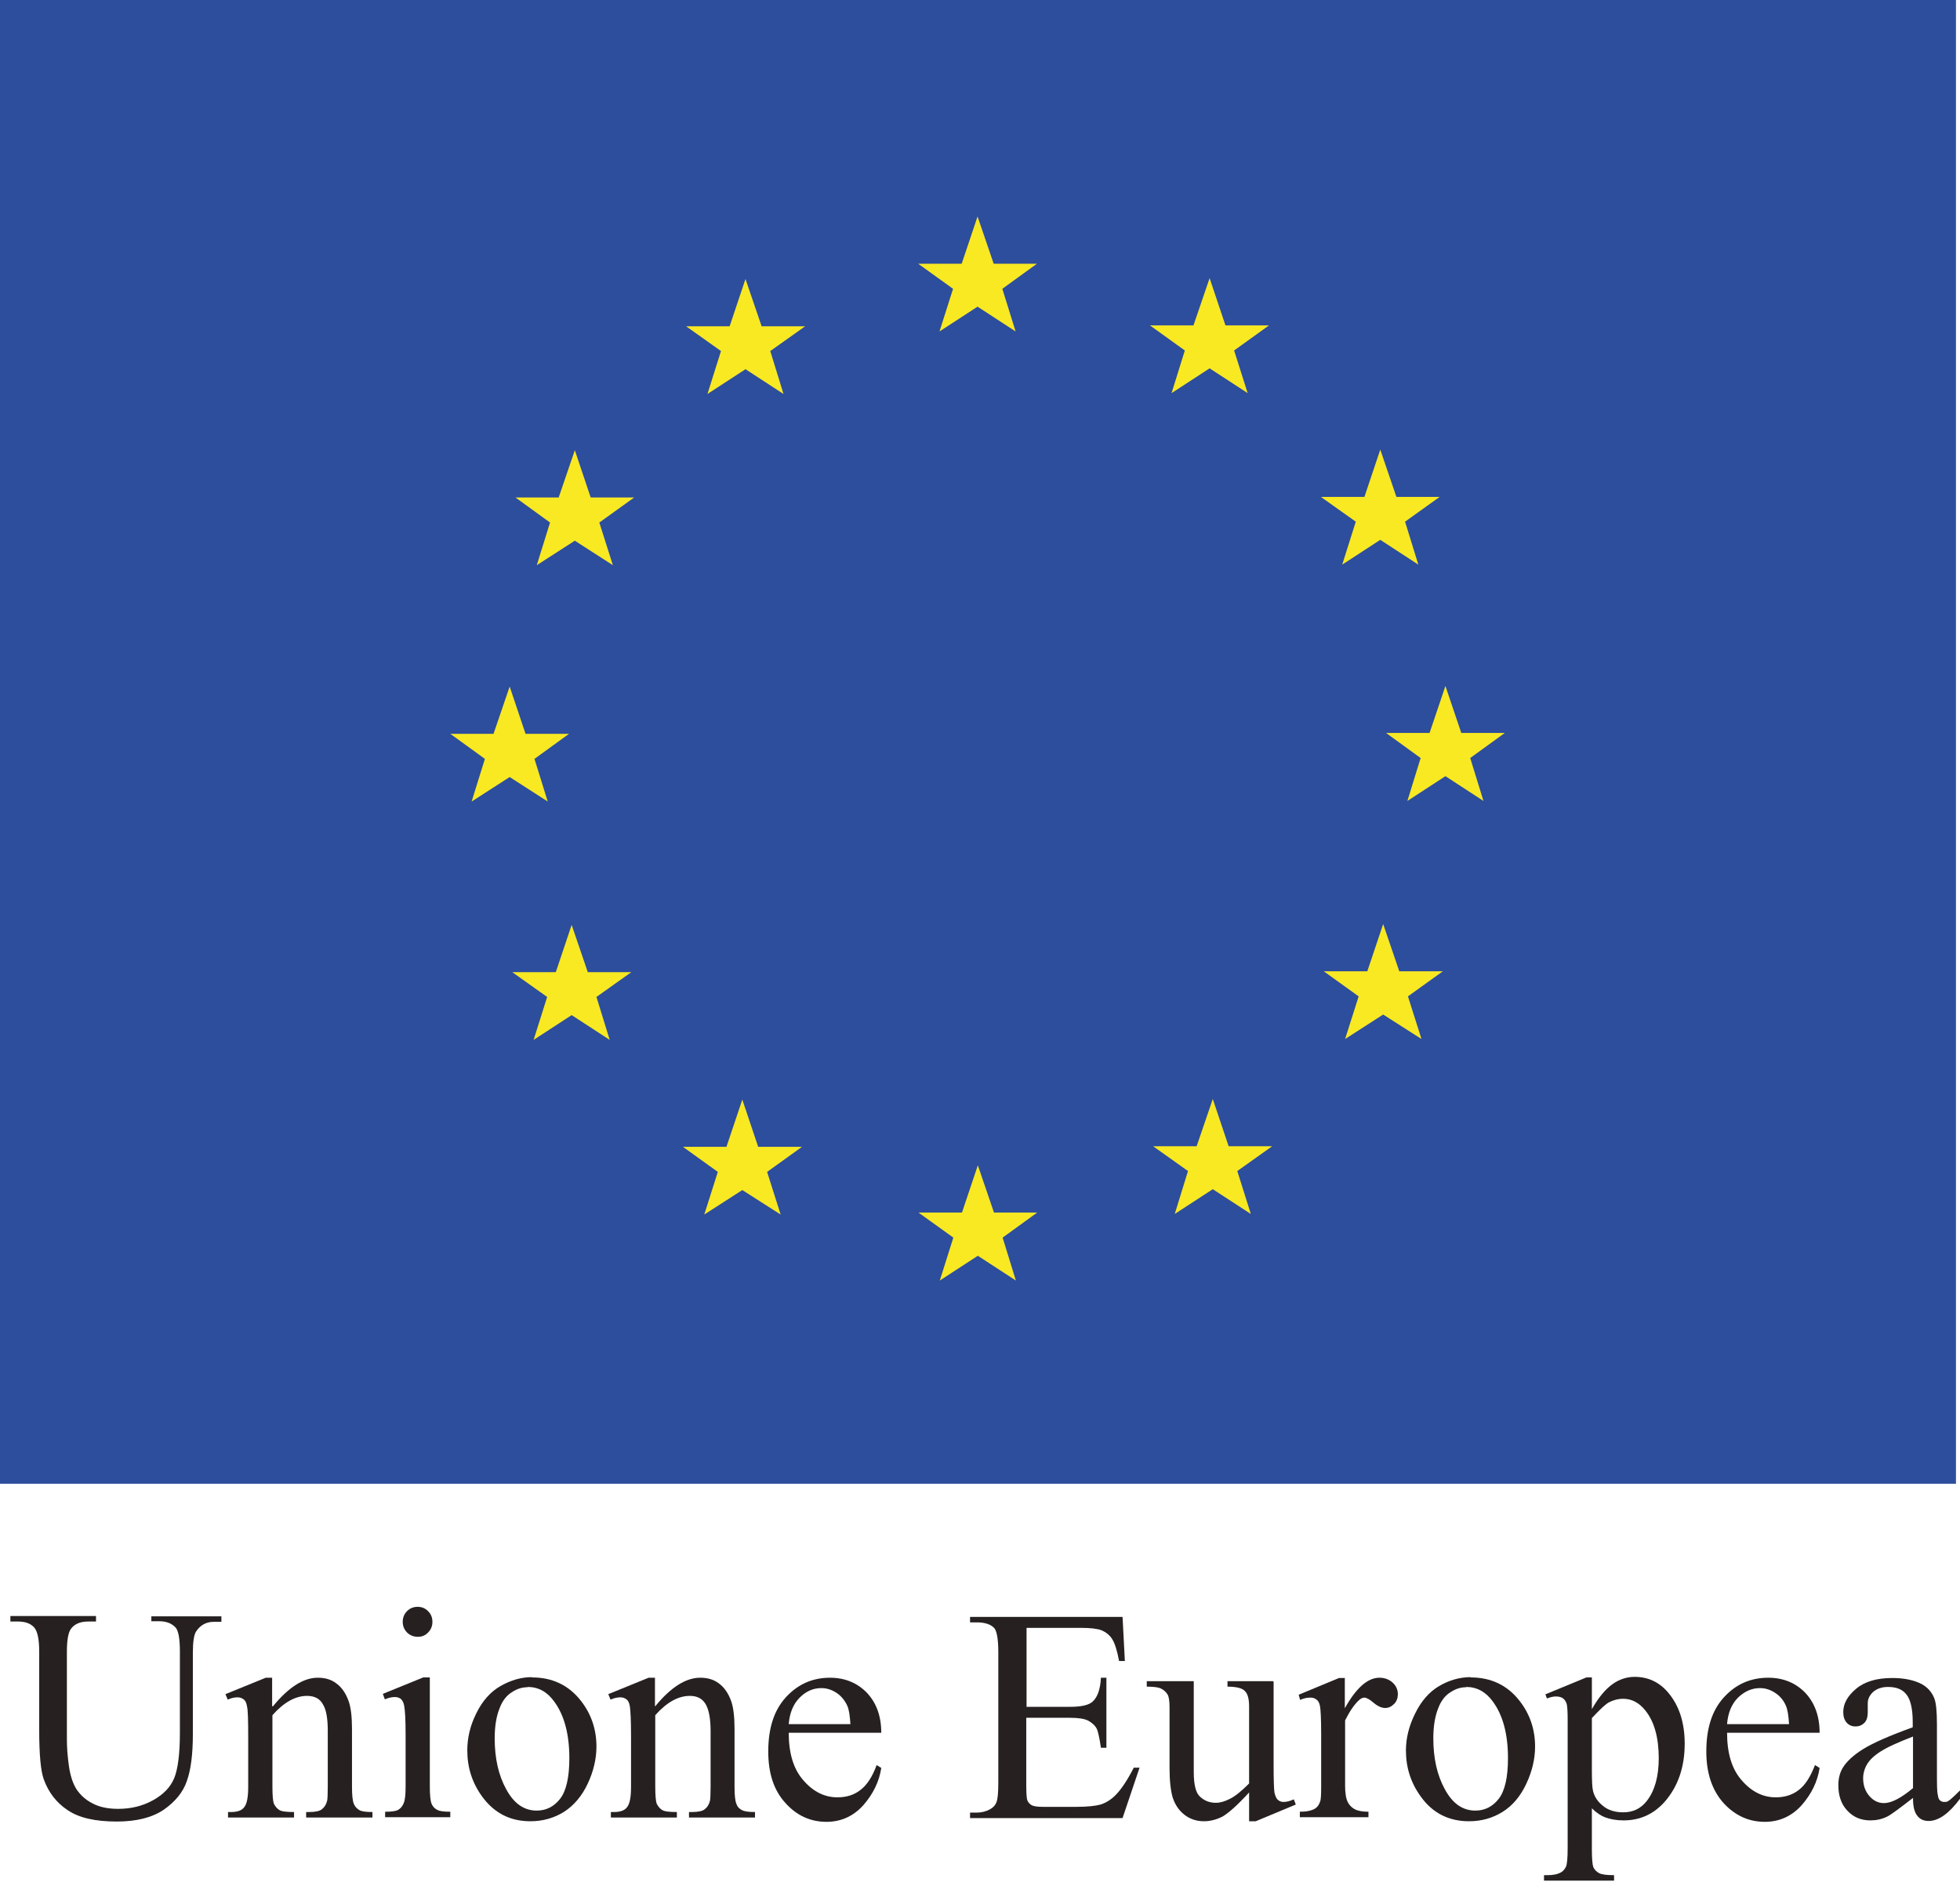 <svg xmlns="http://www.w3.org/2000/svg" id="Livello_2" data-name="Livello 2" viewBox="0 0 67.99 65.3"><defs><style>      .cls-1 {        fill: #262020;      }      .cls-1, .cls-2, .cls-3 {        stroke-width: 0px;      }      .cls-2 {        fill: #2d4d9d;      }      .cls-3 {        fill: #f8e923;      }    </style></defs><g id="Livello_1-2" data-name="Livello 1"><g><rect class="cls-2" width="67.85" height="51.48"></rect><polygon class="cls-3" points="32.59 11.5 33.06 10.02 31.85 9.15 33.36 9.15 33.91 7.51 34.47 9.15 35.97 9.15 34.77 10.02 35.23 11.5 33.91 10.64 32.59 11.5"></polygon><polygon class="cls-3" points="24.54 13.67 25.01 12.18 23.8 11.32 25.31 11.32 25.86 9.68 26.42 11.32 27.93 11.32 26.72 12.18 27.18 13.67 25.86 12.81 24.54 13.67"></polygon><polygon class="cls-3" points="18.62 19.61 19.08 18.13 17.88 17.26 19.38 17.26 19.94 15.62 20.49 17.26 22 17.26 20.79 18.13 21.26 19.61 19.94 18.76 18.62 19.61"></polygon><polygon class="cls-3" points="16.36 27.81 16.82 26.33 15.62 25.46 17.12 25.46 17.68 23.82 18.23 25.46 19.74 25.46 18.54 26.33 19 27.81 17.68 26.96 16.36 27.81"></polygon><polygon class="cls-3" points="18.51 36.08 18.98 34.59 17.77 33.73 19.28 33.73 19.83 32.09 20.39 33.73 21.9 33.73 20.69 34.59 21.15 36.08 19.83 35.22 18.51 36.08"></polygon><polygon class="cls-3" points="24.43 42.14 24.9 40.66 23.69 39.79 25.2 39.79 25.75 38.15 26.3 39.79 27.82 39.79 26.61 40.66 27.08 42.14 25.75 41.29 24.43 42.14"></polygon><polygon class="cls-3" points="41.96 12.78 40.64 13.64 41.1 12.16 39.89 11.29 41.4 11.29 41.96 9.65 42.51 11.29 44.02 11.29 42.81 12.16 43.28 13.64 41.96 12.78"></polygon><polygon class="cls-3" points="47.88 18.73 46.56 19.59 47.03 18.1 45.82 17.24 47.33 17.24 47.88 15.6 48.44 17.24 49.94 17.24 48.74 18.1 49.2 19.59 47.88 18.73"></polygon><polygon class="cls-3" points="50.14 26.93 48.82 27.79 49.28 26.3 48.08 25.43 49.59 25.43 50.14 23.8 50.69 25.43 52.2 25.43 51 26.3 51.46 27.79 50.14 26.93"></polygon><polygon class="cls-3" points="47.98 35.2 46.66 36.05 47.13 34.57 45.92 33.7 47.43 33.7 47.98 32.06 48.54 33.7 50.05 33.7 48.84 34.57 49.31 36.05 47.98 35.2"></polygon><polygon class="cls-3" points="42.07 41.26 40.75 42.12 41.21 40.63 40 39.77 41.51 39.77 42.07 38.13 42.62 39.77 44.13 39.77 42.92 40.63 43.39 42.12 42.07 41.26"></polygon><polygon class="cls-3" points="32.6 44.43 33.07 42.94 31.86 42.07 33.37 42.07 33.92 40.43 34.48 42.07 35.98 42.07 34.78 42.94 35.24 44.43 33.92 43.57 32.6 44.43"></polygon><path class="cls-1" d="m5.25,56.27v-.19h2.43v.19h-.26c-.27,0-.48.12-.62.34-.07.11-.11.35-.11.74v2.82c0,.7-.07,1.24-.21,1.63-.13.38-.4.71-.8.99-.4.27-.94.41-1.63.41-.75,0-1.32-.13-1.71-.4-.39-.26-.66-.62-.82-1.06-.11-.3-.16-.88-.16-1.72v-2.72c0-.43-.06-.71-.18-.84-.12-.13-.3-.2-.56-.2h-.26v-.19h2.97v.19h-.27c-.28,0-.49.09-.61.27-.08.12-.13.38-.13.77v3.04c0,.27.02.58.07.93.05.35.14.62.27.82.13.19.31.36.55.48.24.13.54.19.89.19.45,0,.85-.1,1.21-.3.36-.2.6-.45.73-.76.13-.31.2-.84.2-1.58v-2.82c0-.44-.05-.71-.14-.82-.13-.15-.32-.23-.59-.23h-.26Z"></path><path class="cls-1" d="m9.47,59.2c.54-.66,1.06-.99,1.55-.99.26,0,.47.06.65.2.18.13.33.34.43.63.07.21.11.52.11.94v2.01c0,.3.02.5.07.61.04.09.1.15.18.2.08.05.24.07.46.07v.19h-2.3v-.19h.1c.21,0,.37-.03.45-.1.09-.07.15-.17.18-.3.01-.05.02-.21.02-.48v-1.93c0-.43-.05-.74-.17-.93-.1-.19-.29-.29-.55-.29-.4,0-.8.22-1.2.67v2.48c0,.32.02.51.05.59.05.1.11.17.19.22.08.05.25.07.51.07v.19h-2.29v-.19h.1c.24,0,.39-.06.47-.18.09-.12.13-.35.13-.7v-1.75c0-.56-.01-.91-.04-1.03-.02-.13-.06-.21-.12-.25-.05-.04-.12-.07-.21-.07-.1,0-.21.02-.34.08l-.08-.19,1.4-.57h.22v.99Z"></path><path class="cls-1" d="m14.91,58.21v3.78c0,.29.02.49.06.59.04.1.11.17.19.21.08.05.23.07.46.07v.19h-2.26v-.19c.23,0,.38-.02.46-.07.08-.05.14-.12.18-.22.05-.1.07-.3.07-.59v-1.81c0-.51-.02-.84-.05-.99-.02-.11-.06-.18-.11-.23-.05-.04-.12-.07-.21-.07-.09,0-.21.02-.35.08l-.07-.19,1.4-.57h.22Zm-.42-2.46c.14,0,.26.05.36.15.1.1.15.22.15.37s-.05.27-.15.37c-.1.11-.22.15-.36.15s-.27-.05-.37-.15c-.1-.1-.15-.23-.15-.37s.05-.27.15-.37c.1-.1.22-.15.37-.15"></path><path class="cls-1" d="m18.3,58.54c-.18,0-.36.05-.54.17-.18.11-.33.29-.43.56-.11.27-.17.62-.17,1.04,0,.69.13,1.28.4,1.77.27.5.62.74,1.06.74.33,0,.6-.14.81-.41.21-.27.32-.74.32-1.41,0-.84-.18-1.5-.53-1.97-.24-.33-.54-.5-.92-.5m.16-.33c.7,0,1.27.27,1.69.81.36.46.54.99.54,1.59,0,.42-.1.85-.3,1.28-.2.43-.48.76-.82.98-.35.22-.74.33-1.17.33-.7,0-1.25-.28-1.67-.85-.35-.48-.52-1.01-.52-1.61,0-.43.1-.86.31-1.28.21-.43.49-.75.84-.95.35-.2.71-.31,1.09-.31"></path><path class="cls-1" d="m22.73,59.2c.54-.66,1.06-.99,1.56-.99.25,0,.47.06.65.2.18.13.33.34.43.63.07.21.11.52.11.94v2.01c0,.3.02.5.07.61.03.09.09.15.18.2s.24.07.46.07v.19h-2.29v-.19h.1c.21,0,.37-.03.45-.1.09-.07.15-.17.18-.3.01-.05.02-.21.02-.48v-1.93c0-.43-.06-.74-.17-.93-.11-.19-.29-.29-.55-.29-.4,0-.8.22-1.2.67v2.48c0,.32.02.51.05.59.05.1.11.17.19.22.08.05.25.07.51.07v.19h-2.29v-.19h.1c.24,0,.39-.06.47-.18.09-.12.13-.35.13-.7v-1.75c0-.56-.02-.91-.04-1.03-.02-.13-.06-.21-.12-.25-.05-.04-.12-.07-.21-.07-.09,0-.21.02-.34.08l-.08-.19,1.4-.57h.22v.99Z"></path><path class="cls-1" d="m27.35,59.82h2.15c-.02-.3-.05-.51-.11-.64-.09-.19-.21-.34-.38-.45-.17-.11-.34-.16-.52-.16-.28,0-.53.11-.75.33-.22.22-.35.53-.38.92m0,.3c0,.7.16,1.25.5,1.64.34.4.74.6,1.19.6.31,0,.57-.08.79-.25.23-.17.42-.46.57-.87l.16.1c-.07.47-.28.9-.62,1.29-.34.38-.77.58-1.28.58-.56,0-1.04-.22-1.43-.66-.4-.44-.59-1.03-.59-1.78,0-.81.2-1.43.61-1.88.41-.45.92-.68,1.53-.68.52,0,.95.18,1.28.52.33.35.5.81.5,1.39h-3.21Z"></path><path class="cls-1" d="m35.61,56.46v2.76h1.51c.39,0,.65-.06.78-.18.17-.15.27-.43.29-.83h.19v2.43h-.19c-.05-.34-.1-.56-.14-.65-.06-.12-.16-.21-.3-.29-.14-.07-.35-.1-.64-.1h-1.51v2.3c0,.31.01.5.04.57.03.07.08.12.14.16.07.04.2.06.39.06h1.16c.39,0,.67-.03.85-.08.18-.06.35-.16.51-.32.21-.21.42-.53.64-.96h.2l-.59,1.75h-5.29v-.19h.24c.16,0,.32-.04.46-.12.11-.06.18-.14.22-.25.04-.11.06-.33.06-.67v-4.53c0-.44-.05-.71-.13-.82-.12-.14-.33-.21-.61-.21h-.24v-.19h5.29l.08,1.53h-.2c-.07-.37-.15-.62-.24-.76-.08-.13-.21-.24-.38-.31-.14-.05-.37-.08-.71-.08h-1.89Z"></path><path class="cls-1" d="m44.18,58.35v2.85c0,.54.01.88.03,1,.03.12.07.21.12.25.06.05.12.07.2.07.1,0,.22-.03.35-.09l.07.18-1.39.58h-.23v-1c-.4.44-.71.71-.91.83-.21.11-.43.17-.66.17-.26,0-.49-.08-.68-.23-.19-.15-.32-.35-.4-.59-.07-.24-.11-.58-.11-1.02v-2.1c0-.22-.02-.38-.07-.46-.05-.08-.12-.15-.22-.2-.09-.05-.26-.07-.5-.07v-.19h1.63v3.15c0,.44.07.73.22.86.15.14.33.21.55.21.15,0,.31-.05.49-.14.18-.09.4-.27.66-.53v-2.67c0-.27-.05-.45-.15-.54-.09-.1-.3-.15-.6-.15v-.19h1.58Z"></path><path class="cls-1" d="m46.65,58.21v1.06c.39-.7.79-1.06,1.2-1.06.18,0,.34.06.46.17.12.11.18.25.18.4,0,.13-.04.25-.13.34-.09.09-.19.14-.31.14s-.26-.06-.4-.18c-.14-.12-.25-.18-.32-.18-.06,0-.13.03-.2.1-.15.14-.31.37-.47.69v2.26c0,.26.03.46.1.59.05.09.12.17.23.23.11.06.27.09.48.09v.19h-2.38v-.19c.24,0,.41-.04.53-.11.09-.06.14-.14.18-.26.02-.06.03-.23.03-.5v-1.82c0-.55-.02-.87-.04-.97-.02-.11-.06-.19-.12-.23-.06-.05-.13-.07-.22-.07-.1,0-.22.02-.35.08l-.05-.18,1.4-.58h.21Z"></path><path class="cls-1" d="m50.86,58.54c-.18,0-.36.05-.54.17-.18.11-.33.29-.43.56-.11.27-.17.62-.17,1.04,0,.69.13,1.28.4,1.77.27.5.62.74,1.06.74.33,0,.6-.14.81-.41.21-.27.32-.74.32-1.41,0-.84-.18-1.5-.53-1.97-.24-.33-.55-.5-.92-.5m.16-.33c.7,0,1.27.27,1.69.81.36.46.54.99.54,1.59,0,.42-.1.85-.3,1.28-.2.43-.47.76-.82.98-.35.22-.74.33-1.17.33-.7,0-1.26-.28-1.67-.85-.35-.48-.52-1.01-.52-1.61,0-.43.11-.86.32-1.28.21-.43.49-.75.83-.95.34-.2.71-.31,1.09-.31"></path><path class="cls-1" d="m55.22,59.63v1.76c0,.38.01.63.04.75.05.2.16.37.35.52.18.15.42.22.7.22.34,0,.61-.13.82-.4.27-.35.41-.84.41-1.48,0-.72-.16-1.28-.47-1.66-.22-.27-.47-.4-.77-.4-.16,0-.32.04-.48.12-.12.06-.32.25-.6.55m-1.62-.82l1.43-.59h.19v1.1c.24-.42.48-.7.72-.87.24-.17.5-.25.76-.25.47,0,.86.18,1.17.55.38.45.57,1.04.57,1.77,0,.81-.23,1.48-.69,2.01-.38.43-.86.65-1.43.65-.25,0-.47-.04-.65-.11-.13-.05-.29-.15-.45-.31v1.43c0,.32.02.53.05.61.04.09.11.16.2.21.1.05.27.07.52.07v.19h-2.43v-.19h.13c.19,0,.35-.03.48-.11.06-.04.11-.1.15-.18.04-.08.06-.3.06-.64v-4.45c0-.3-.01-.5-.04-.58-.03-.08-.07-.14-.13-.18-.06-.04-.14-.06-.24-.06-.08,0-.18.02-.31.07l-.06-.17Z"></path><path class="cls-1" d="m59.91,59.82h2.15c-.02-.3-.05-.51-.11-.64-.08-.19-.21-.34-.38-.45-.17-.11-.34-.16-.52-.16-.28,0-.53.11-.76.33-.22.22-.35.53-.38.92m0,.3c0,.7.16,1.25.5,1.64.34.4.74.6,1.19.6.3,0,.57-.08.79-.25.23-.17.41-.46.57-.87l.16.1c-.07.47-.28.9-.62,1.29-.34.38-.77.58-1.28.58-.56,0-1.04-.22-1.44-.66-.39-.44-.59-1.03-.59-1.78,0-.81.2-1.43.61-1.88.41-.45.92-.68,1.54-.68.52,0,.95.18,1.28.52.33.35.5.81.5,1.39h-3.21Z"></path><path class="cls-1" d="m66.36,62.04v-1.79c-.51.2-.84.35-.99.44-.27.15-.46.31-.57.47-.11.16-.17.35-.17.54,0,.24.07.45.22.62.14.16.31.24.5.24.26,0,.59-.17,1.01-.52m0,.34c-.48.37-.77.59-.9.65-.18.09-.38.13-.58.13-.32,0-.59-.11-.8-.34-.21-.22-.31-.52-.31-.88,0-.23.05-.43.15-.6.14-.23.38-.45.72-.66.34-.21.91-.46,1.71-.75v-.18c0-.47-.08-.79-.22-.96-.14-.18-.35-.26-.64-.26-.21,0-.38.06-.51.17-.13.12-.19.25-.19.4v.3c0,.16-.03.28-.11.37-.08.08-.18.13-.31.13s-.23-.04-.31-.13c-.08-.09-.12-.21-.12-.37,0-.29.15-.56.45-.81.3-.25.72-.37,1.25-.37.41,0,.75.07,1.02.21.2.11.35.27.44.5.06.15.09.45.09.91v1.6c0,.45,0,.73.03.83.01.1.04.17.08.2.04.03.08.05.14.05s.1,0,.14-.03c.07-.04.21-.17.41-.37v.29c-.38.51-.74.77-1.09.77-.17,0-.3-.06-.39-.18-.1-.12-.15-.32-.15-.6"></path></g></g></svg>